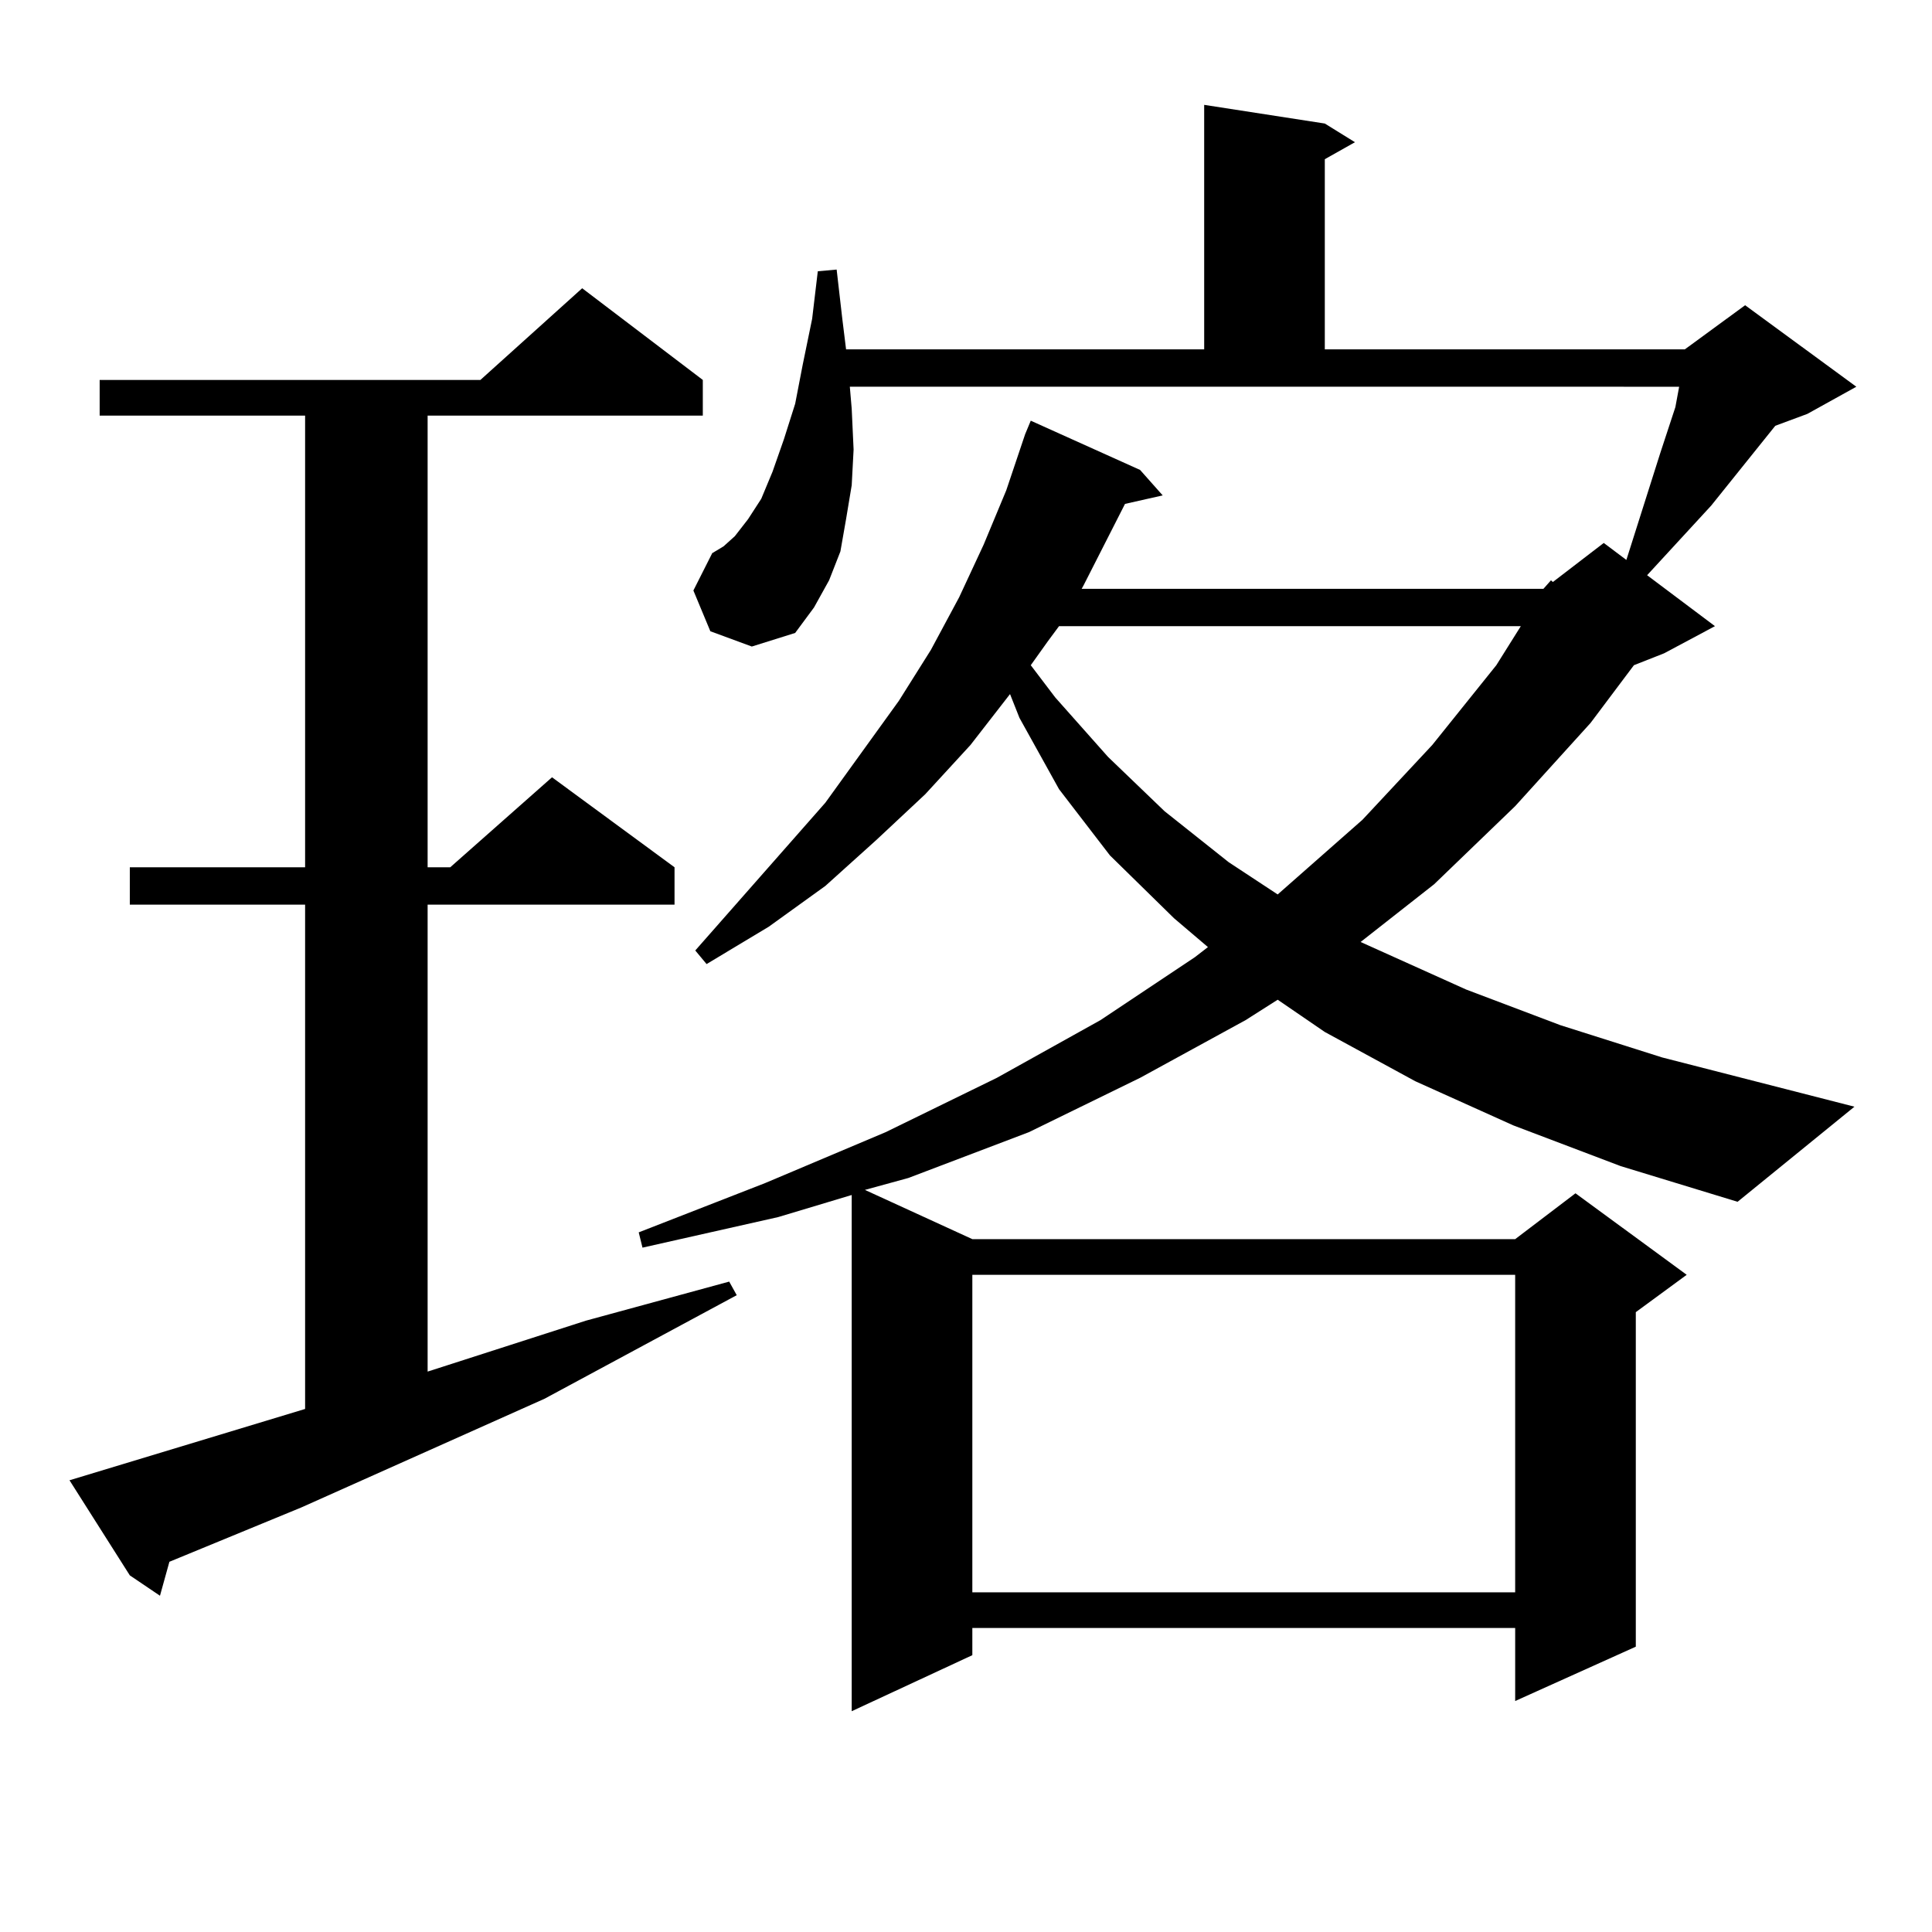 <?xml version="1.0" encoding="utf-8"?>
<!-- Generator: Adobe Illustrator 16.0.0, SVG Export Plug-In . SVG Version: 6.00 Build 0)  -->
<!DOCTYPE svg PUBLIC "-//W3C//DTD SVG 1.1//EN" "http://www.w3.org/Graphics/SVG/1.1/DTD/svg11.dtd">
<svg version="1.1" id="图层_1" xmlns="http://www.w3.org/2000/svg" xmlns:xlink="http://www.w3.org/1999/xlink" x="0px" y="0px"
	 width="1000px" height="1000px" viewBox="0 0 1000 1000" enable-background="new 0 0 1000 1000" xml:space="preserve">
<path d="M157.923,729.273V468.238H67.193v-19.336h90.729V215.113H51.584v-18.457h197.068l52.682-47.461l62.438,47.461v18.457
	H221.336v233.789h11.707l52.682-46.582l63.413,46.582v19.336H221.336v241.699l81.949-26.367l74.145-20.215l3.902,7.031L281.822,724
	l-125.851,56.25l-68.291,28.125l-4.878,17.578l-15.609-10.547l-31.219-49.219L157.923,729.273z M798.883,304.762l3.902-4.395
	l0.976,0.879l26.341-20.215l11.707,8.789l17.561-55.371l7.805-23.73l1.951-10.547H439.867l0.976,11.426l0.976,21.094l-0.976,18.457
	l-2.927,17.578l-2.927,16.699l-5.854,14.941l-7.805,14.063l-9.756,13.184l-22.438,7.031l-21.463-7.91l-8.78-21.094l9.756-19.336
	l5.854-3.516l5.854-5.273l6.829-8.789l6.829-10.547l5.854-14.063l5.854-16.699l5.854-18.457l3.902-20.215l4.878-23.73l2.927-24.609
	l9.756-0.879l2.927,25.488l1.951,15.82h185.361V54.273l62.438,9.668l15.609,9.668l-15.609,8.789v98.438h186.337l31.219-22.852
	l57.56,42.188l-25.365,14.063l-16.585,6.152l-33.17,41.309l-33.17,36.035l35.121,26.367L861.32,338.16l-15.609,6.152l-22.438,29.883
	l-39.023,43.066l-41.95,40.43l-38.048,29.883l54.633,24.609l48.779,18.457l52.682,16.699l99.51,25.488l-60.486,49.219
	l-60.486-18.457l-55.608-21.094l-50.73-22.852l-46.828-25.488l-24.39-16.699l-16.585,10.547l-54.633,29.883l-57.56,28.125
	l-62.438,23.73l-22.438,6.152l55.608,25.488h280.969l31.219-23.73l57.56,42.188l-26.341,19.336V852.32l-62.438,28.125v-37.793
	H503.28v14.063l-62.438,29.004V618.531l-38.048,11.426l-70.242,15.82l-1.951-7.91l65.364-25.488l62.438-26.367l57.56-28.125
	l53.657-29.883l48.779-32.52l6.829-5.273l-17.561-14.941l-33.17-32.52l-26.341-34.277l-20.487-36.914l-4.878-12.305l-20.487,26.367
	l-23.414,25.488l-25.365,23.73l-26.341,23.73l-29.268,21.094L365.723,499l-5.854-7.031l67.315-76.465l38.048-52.734l16.585-26.367
	l14.634-27.246l12.683-27.246l11.707-28.125l9.756-29.004l2.927-7.031l56.584,25.488l11.707,13.184l-19.512,4.395l-21.463,42.188
	l-0.976,1.758H798.883z M503.28,659.84v164.355h280.969V659.84H503.28z M548.157,324.098l-5.854,7.91l-8.78,12.305l12.683,16.699
	l27.316,30.762l29.268,28.125l33.17,26.367l25.365,16.699l43.901-38.672l36.097-38.672l33.17-41.309l12.683-20.215H548.157z"/>
</svg>
